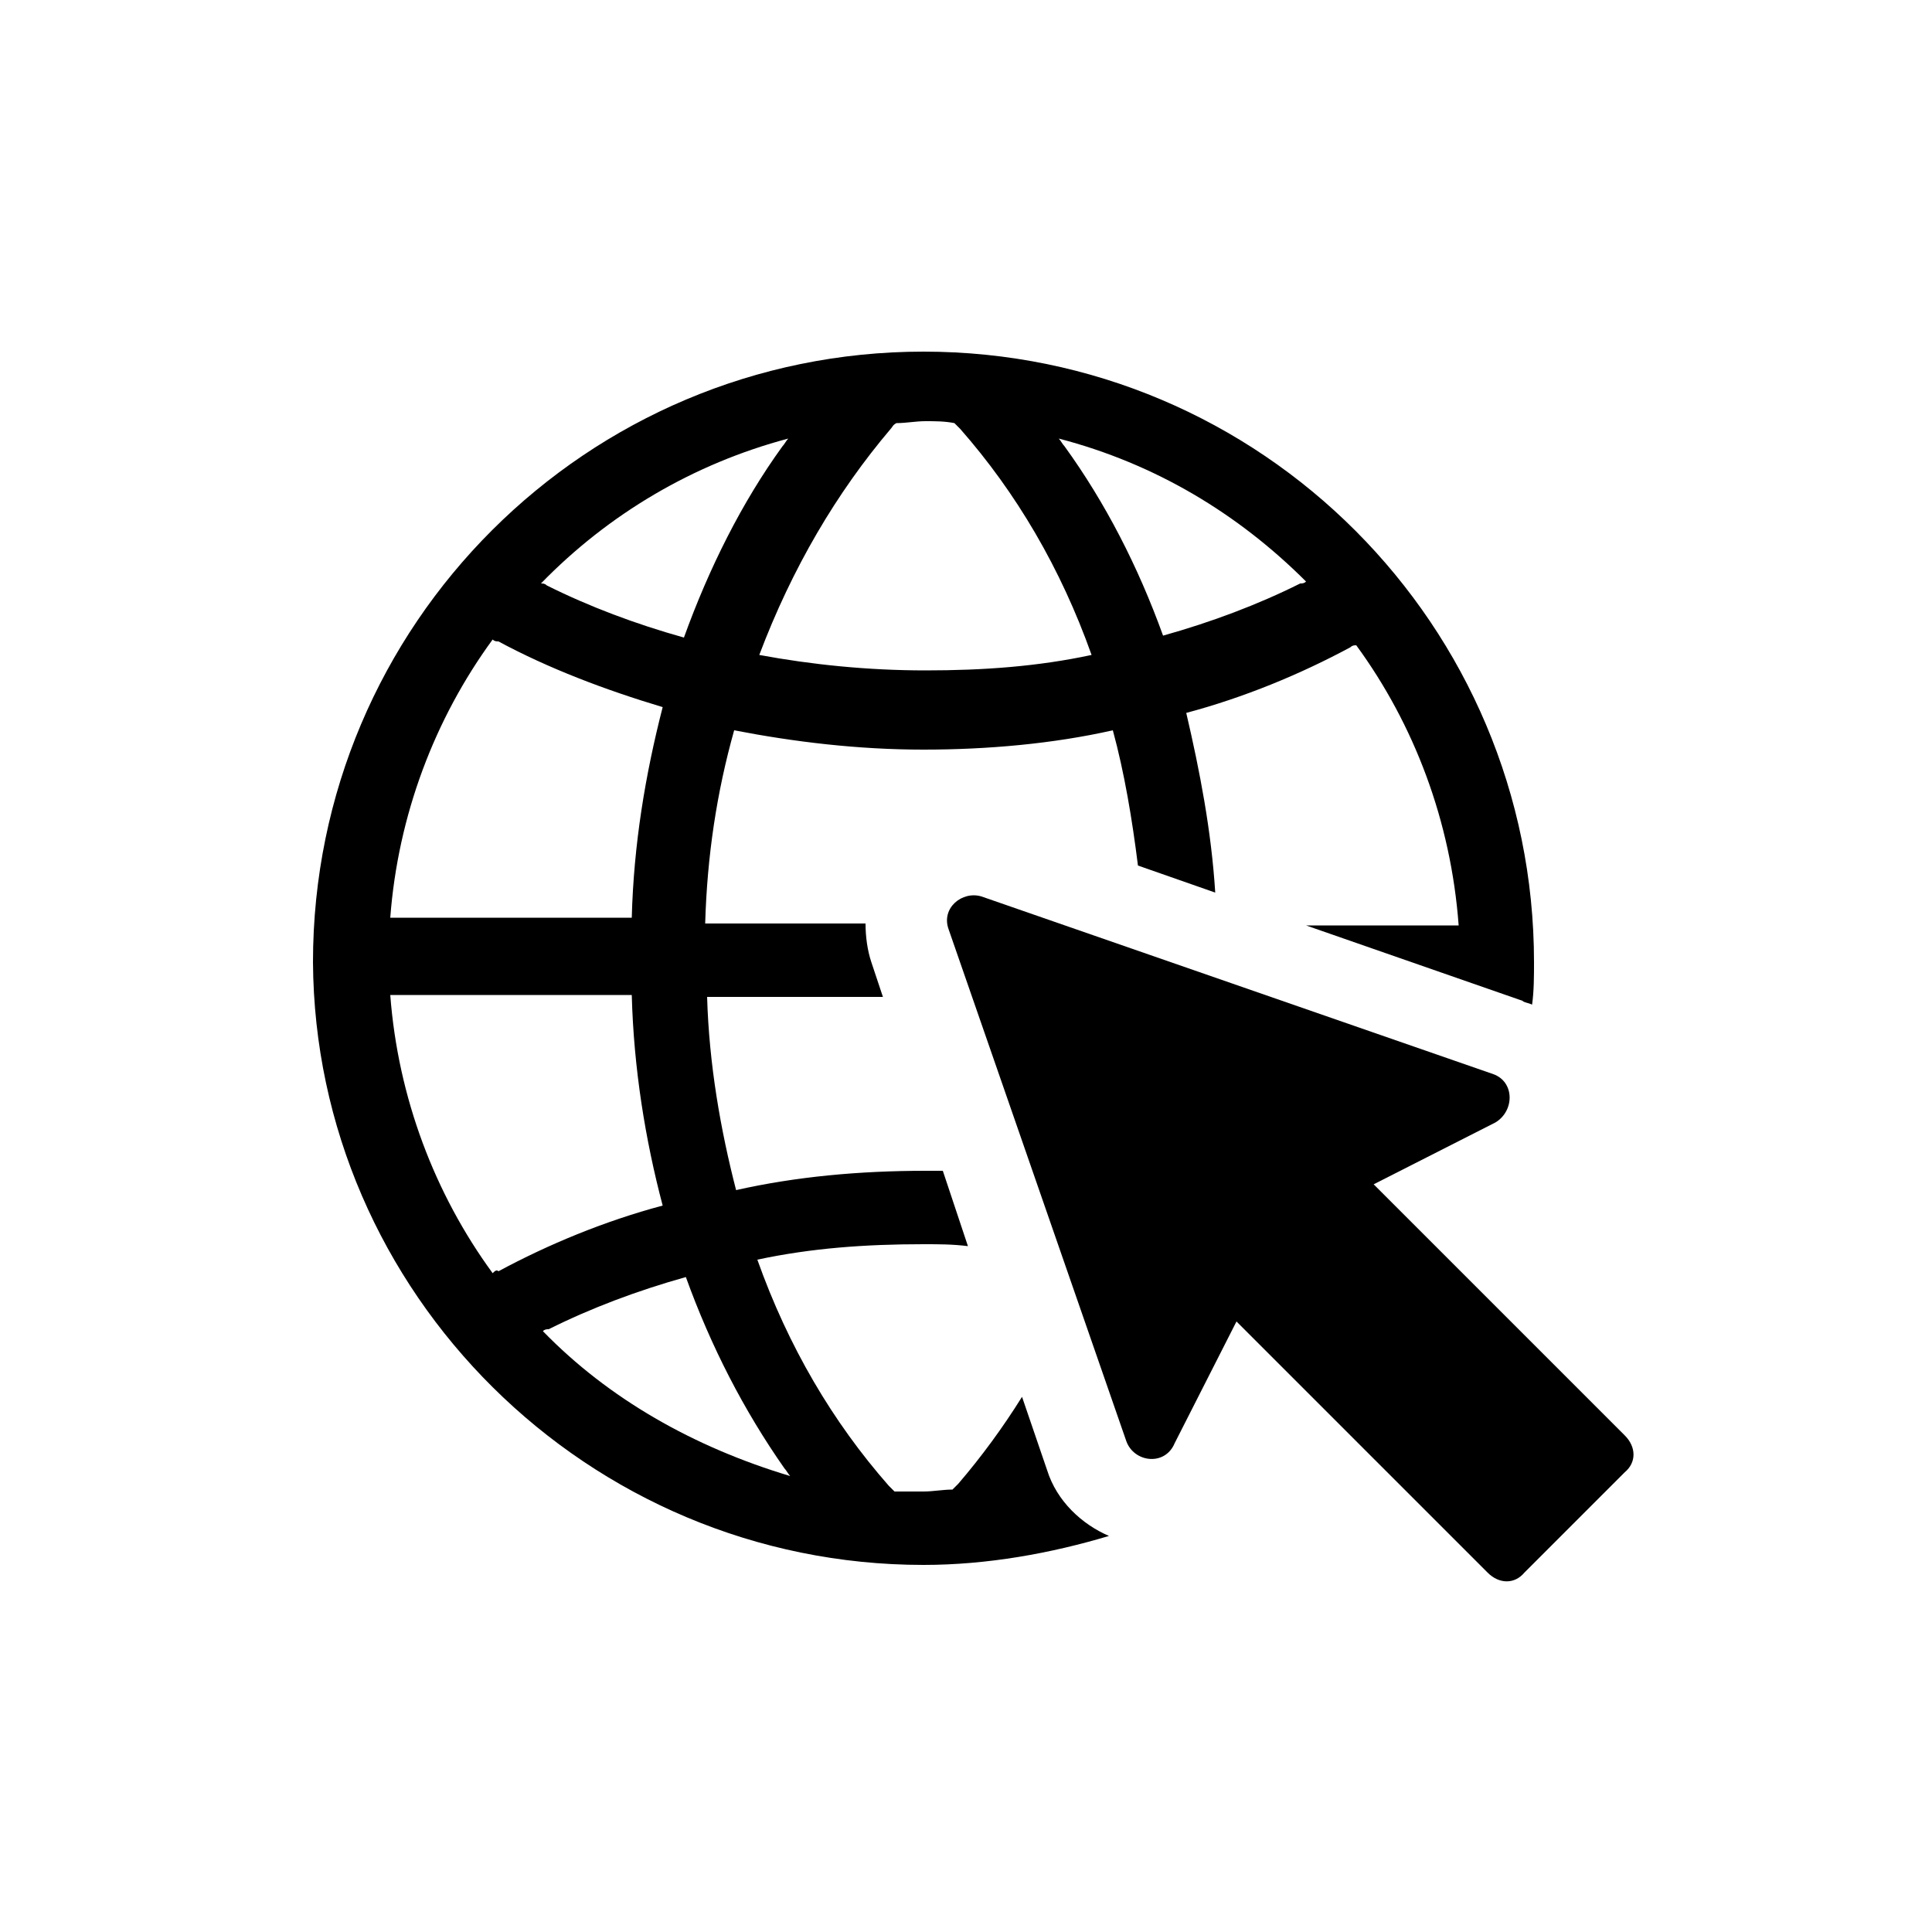 <?xml version="1.0" encoding="utf-8"?>
<!-- Generator: Adobe Illustrator 19.2.0, SVG Export Plug-In . SVG Version: 6.00 Build 0)  -->
<svg version="1.1" id="Capa_1" xmlns="http://www.w3.org/2000/svg" xmlns:xlink="http://www.w3.org/1999/xlink" x="0px" y="0px"
	 viewBox="0 0 100 100" style="enable-background:new 0 0 100 100;" xml:space="preserve">
<g>
	<path d="M316.4,264.9c-10.8,0-25.2-8.2-35.1-20c-10.1-12.1-15.7-28.5-13.3-38.9c0.5-2.4,5.8-6.6,10.2-9.8c1-0.8,2.2-1.2,3.4-1.2
		c1.6,0,3.1,0.7,4.1,1.9l0.2,0.3l6.2,16.5c1.2,2.6,0.4,6-1.7,7.8c-1.3,1.1-3.4,2.8-4.3,3.6c-0.1,1.4,1,4.4,3.8,8.3
		c3.9,5.5,9.4,10.2,12.3,10.6l4.1-3.5c1.1-0.9,2.5-1.4,4-1.4c1.2,0,2.5,0.3,3.7,1l15.1,8.9l0.2,0.3c1.9,2.2,1.6,5.6-0.6,7.5
		c-3.9,3.8-9,8.3-11.4,8.4C317.1,264.8,316.7,264.9,316.4,264.9z M271.8,206.9c-2.1,9.4,3.1,24.2,12.5,35.4
		c9,10.8,22.5,18.6,32,18.6c0.2,0,0.5,0,0.7,0c1.3-0.4,5.6-4.1,8.9-7.3l0.1-0.1c0.5-0.4,0.6-1.1,0.3-1.6l-14.4-8.5
		c-0.5-0.3-1.2-0.5-1.7-0.5c-0.4,0-0.9,0.1-1.4,0.5l-5.2,4.3l-0.6,0.1c-0.2,0-0.4,0-0.7,0h0c-4.9,0-11.7-6.4-15.9-12.3
		c-2.1-3-5.5-8.6-4.2-12.3c0.2-0.6,0.2-0.6,5.4-4.9c0.7-0.6,1-2.1,0.6-3.1l-0.1-0.1l-6-15.8c-0.3-0.2-0.6-0.3-0.8-0.3
		c-0.3,0-0.7,0.1-0.9,0.3l-0.1,0.1C276.8,202,272.4,205.7,271.8,206.9z"/>
</g>
<g>
	<path d="M54.2,76.1l-1.3-3.8c-1,1.6-2.1,3.1-3.3,4.5c-0.1,0.1-0.2,0.2-0.3,0.3c-0.5,0-1,0.1-1.5,0.1c-0.5,0-1,0-1.5,0
		c-0.1-0.1-0.2-0.2-0.3-0.3c-2.9-3.3-5.2-7.2-6.8-11.7c2.8-0.6,5.6-0.8,8.6-0.8c0.8,0,1.5,0,2.3,0.1l-1.3-3.9c-0.3,0-0.6,0-0.9,0
		c-3.4,0-6.7,0.3-9.8,1c-0.8-3.1-1.4-6.5-1.5-10h9.1l-0.6-1.8c-0.2-0.6-0.3-1.3-0.3-2h-8.3c0.1-3.5,0.6-6.8,1.5-10
		c3.1,0.6,6.4,1,9.8,1c3.3,0,6.7-0.3,9.8-1c0.6,2.2,1,4.6,1.3,7l4,1.4c-0.2-3.2-0.8-6.3-1.5-9.3c3-0.8,5.9-2,8.5-3.4
		c0.1-0.1,0.2-0.1,0.3-0.1c3,4.1,4.9,9.1,5.3,14.5h-7.9l11.2,3.9c0.1,0.1,0.3,0.1,0.5,0.2c0.1-0.7,0.1-1.5,0.1-2.2
		c0-17.4-14.1-31.6-31.6-31.6c-17.4,0-31.6,14.1-31.6,31.6C16.3,66.9,30.4,81,47.8,81c3.3,0,6.6-0.6,9.6-1.5
		C56,78.9,54.7,77.7,54.2,76.1z M67.6,30.1c-0.1,0.1-0.2,0.1-0.3,0.1c-2.2,1.1-4.6,2-7.1,2.7c-1.3-3.6-3-6.9-5.1-9.8
		c-0.1-0.1-0.2-0.3-0.3-0.4C59.8,24,64.1,26.6,67.6,30.1z M46.4,21.9c0.5,0,1-0.1,1.5-0.1c0.5,0,1,0,1.5,0.1
		c0.1,0.1,0.2,0.2,0.3,0.3c2.9,3.3,5.2,7.2,6.8,11.7c-2.8,0.6-5.6,0.8-8.6,0.8c-3,0-5.9-0.3-8.6-0.8c1.7-4.5,4-8.4,6.8-11.7
		C46.2,22.1,46.2,22,46.4,21.9z M40.8,22.7c-0.1,0.1-0.2,0.3-0.3,0.4c-2.1,2.9-3.8,6.3-5.1,9.9c-2.5-0.7-4.9-1.6-7.1-2.7
		c-0.1-0.1-0.2-0.1-0.3-0.1C31.5,26.6,35.9,24,40.8,22.7z M25.5,33.1c0.1,0.1,0.2,0.1,0.3,0.1c2.6,1.4,5.5,2.5,8.5,3.4
		c-0.9,3.5-1.5,7.1-1.6,10.9H20.2C20.6,42.2,22.5,37.2,25.5,33.1z M25.5,65.9c-3-4.1-4.9-9.1-5.3-14.4h12.5
		c0.1,3.8,0.7,7.5,1.6,10.9c-3,0.8-5.9,2-8.5,3.4C25.7,65.7,25.6,65.8,25.5,65.9z M28.1,68.9c0.1-0.1,0.2-0.1,0.3-0.1
		c2.2-1.1,4.6-2,7.1-2.7c1.3,3.6,3,6.9,5.1,9.9c0.1,0.1,0.2,0.3,0.3,0.4C35.9,74.9,31.5,72.4,28.1,68.9z"/>
	<path d="M84.1,74.3l-13-13l6.3-3.2c1-0.6,1-2.1-0.1-2.5l-26.5-9.2c-1-0.3-2.1,0.6-1.7,1.7l9.2,26.5c0.4,1.1,2,1.3,2.5,0.1l3.2-6.3
		l13,13c0.6,0.6,1.4,0.6,1.9,0l5.2-5.2C84.7,75.7,84.7,74.9,84.1,74.3z"/>
</g>
</svg>
